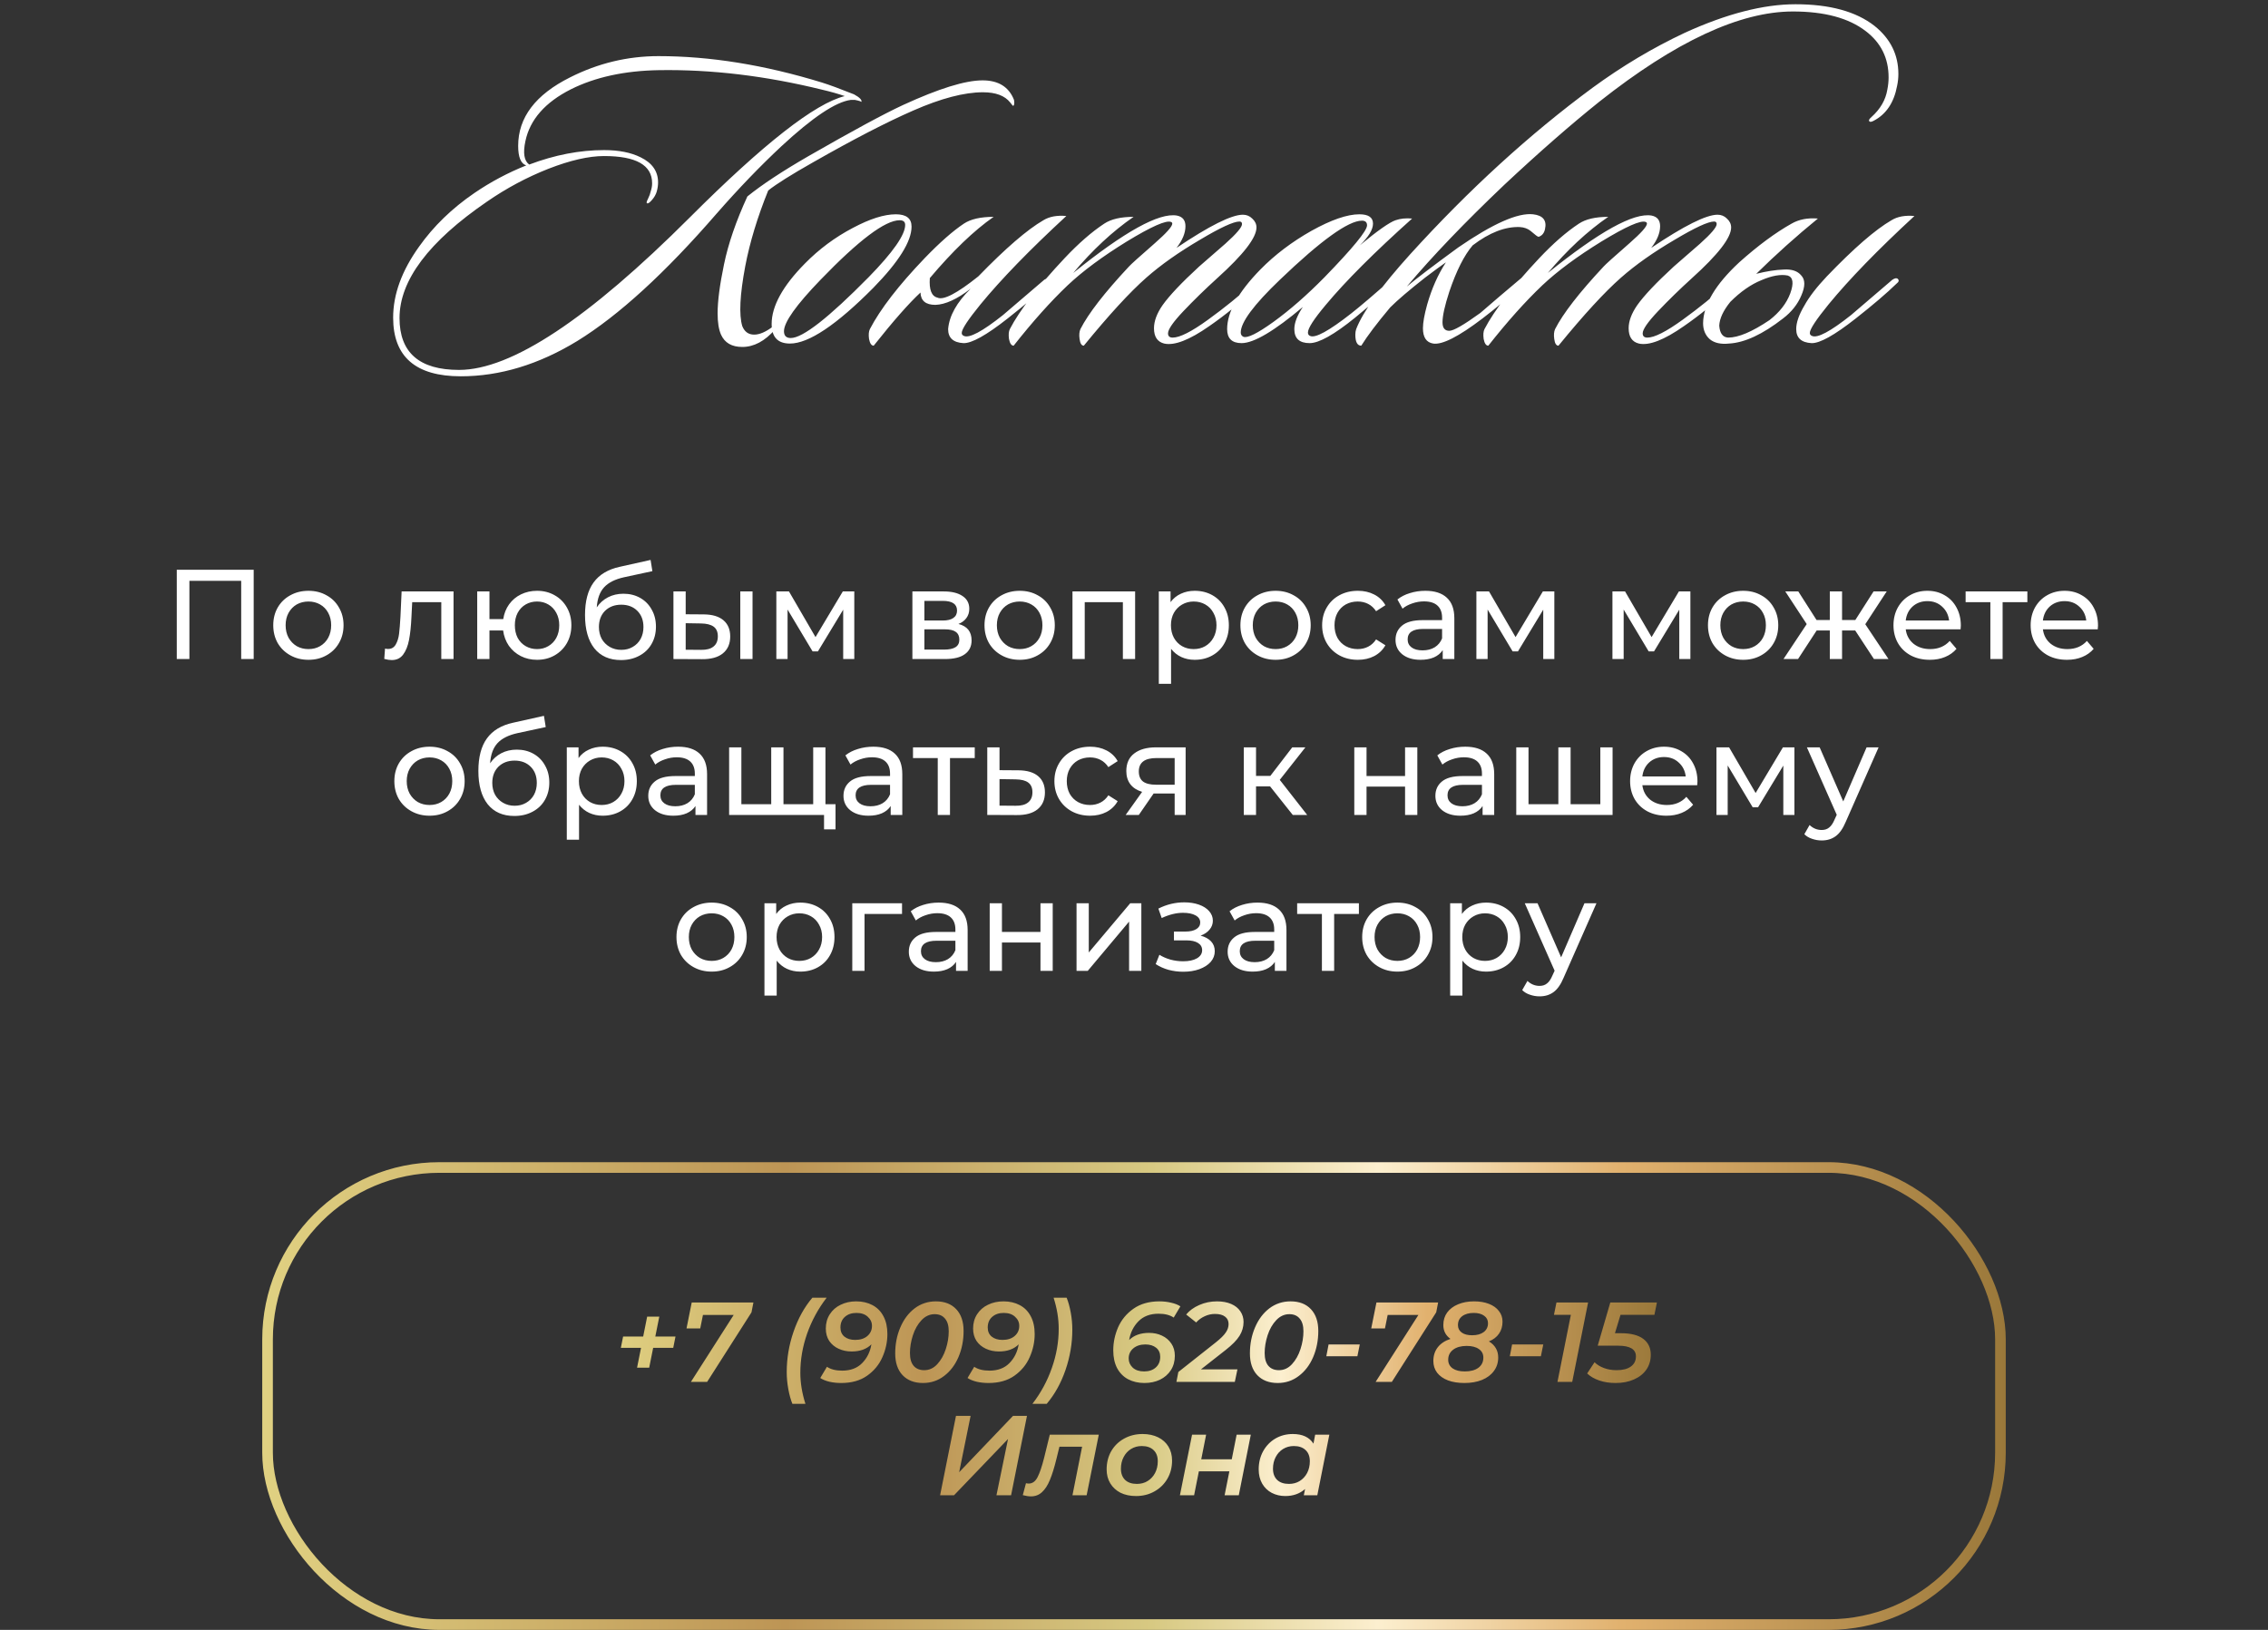 <?xml version="1.0" encoding="UTF-8"?> <svg xmlns="http://www.w3.org/2000/svg" width="320" height="230" viewBox="0 0 320 230" fill="none"><rect x="0" y="0" width="320" height="230" fill="#333333" stroke="none"/> <path d="M143.07 14.1C143.15 14.58 143.11 14.86 142.95 14.94C142.91 14.94 142.77 14.78 142.53 14.46C141.77 13.5 140.49 13.02 138.69 13.02C136.05 13.02 132.77 13.88 128.85 15.6C125.09 17.24 120.37 19.68 114.69 22.92C111.65 24.64 109.55 25.96 108.39 26.88C106.87 30.64 105.79 34.2 105.15 37.56C104.39 41.6 104.25 44.42 104.73 46.02C105.05 46.82 105.61 47.22 106.41 47.22C107.17 47.22 108.05 46.84 109.05 46.08C109.25 45.96 109.39 45.94 109.47 46.02C109.59 46.14 109.55 46.3 109.35 46.5C107.91 48.14 106.37 48.96 104.73 48.96C103.25 48.96 102.25 48.38 101.73 47.22C101.41 46.5 101.25 45.5 101.25 44.22C101.25 42.5 101.55 40.2 102.15 37.32C102.75 34.4 103.85 31.2 105.45 27.72C107.53 26.04 110.41 24.14 114.09 22.02C120.29 18.46 124.73 16.06 127.41 14.82C132.45 12.5 136.19 11.34 138.63 11.34C140.87 11.34 142.35 12.26 143.07 14.1ZM121.53 14.4C121.53 14.32 121.23 14.22 120.63 14.1H120.03C117.91 14.38 114.65 16.56 110.25 20.64C107.25 23.44 104.21 26.6 101.13 30.12C93.85 38.52 87.29 44.52 81.45 48.12C76.01 51.44 70.53 53.1 65.01 53.1C58.65 53.1 55.47 50.34 55.47 44.82C55.47 41.54 56.69 38.2 59.13 34.8C61.17 31.92 63.77 29.4 66.93 27.24C69.21 25.68 71.65 24.38 74.25 23.34C73.49 23.1 73.11 22.18 73.11 20.58C73.11 16.58 75.55 13.36 80.43 10.92C84.39 8.92 88.55 7.92 92.91 7.92C100.19 7.92 107.87 9.16 115.95 11.64C116.99 11.96 118.51 12.52 120.51 13.32C121.31 13.76 121.65 14.12 121.53 14.4ZM119.19 13.56C118.27 13.24 117.21 12.94 116.01 12.66C108.05 10.7 100.37 9.78 92.97 9.9C88.13 9.98 83.99 10.88 80.55 12.6C76.91 14.44 74.77 16.88 74.13 19.92C73.77 21.6 73.95 22.7 74.67 23.22C78.27 21.86 81.79 21.18 85.23 21.18C87.31 21.18 89.03 21.52 90.39 22.2C92.03 23 92.85 24.18 92.85 25.74C92.85 26.14 92.79 26.56 92.67 27C92.55 27.44 92.31 27.86 91.95 28.26C91.63 28.62 91.41 28.76 91.29 28.68C91.25 28.64 91.23 28.6 91.23 28.56C91.23 28.48 91.31 28.28 91.47 27.96C91.63 27.64 91.75 27.3 91.83 26.94C91.95 26.58 92.01 26.22 92.01 25.86C92.01 23.3 89.75 22.02 85.23 22.02C83.07 22.02 80.45 22.62 77.37 23.82C74.33 25.02 71.45 26.56 68.73 28.44C60.49 34.08 56.37 39.56 56.37 44.88C56.37 49.76 59.17 52.2 64.77 52.2C72.13 52.2 82.99 45.02 97.35 30.66C107.71 20.3 114.99 14.6 119.19 13.56ZM128.614 31.98C128.614 34.06 126.814 36.94 123.214 40.62C118.014 45.86 114.094 48.48 111.454 48.48C109.734 48.48 108.874 47.56 108.874 45.72C108.874 43.2 110.434 40.36 113.554 37.2C115.554 35.16 117.814 33.48 120.334 32.16C122.734 30.88 124.754 30.24 126.394 30.24C127.874 30.24 128.614 30.82 128.614 31.98ZM126.934 31.08C124.894 31.08 121.174 33.88 115.774 39.48C112.334 43.04 110.614 45.46 110.614 46.74C110.614 47.38 110.934 47.7 111.574 47.7C113.254 47.7 116.914 44.84 122.554 39.12C125.994 35.6 127.714 33.14 127.714 31.74C127.714 31.3 127.454 31.08 126.934 31.08ZM131.194 39.24C131.074 40.88 131.434 41.8 132.274 42C133.114 42.4 135.034 41.4 138.034 39C141.874 35.04 144.934 32.4 147.214 31.08C148.054 30.56 149.134 30.36 150.454 30.48C145.294 35.24 141.254 39.4 138.334 42.96C136.574 45.12 135.694 46.46 135.694 46.98C135.694 47.18 135.794 47.32 135.994 47.4C136.754 47.76 138.594 46.78 141.514 44.46C141.594 44.38 143.534 42.72 147.334 39.48C147.694 39.24 147.954 39.2 148.114 39.36C148.314 39.56 148.254 39.78 147.934 40.02C146.534 41.38 144.614 43.02 142.174 44.94C139.174 47.3 137.094 48.46 135.934 48.42C134.494 48.34 133.774 47.68 133.774 46.44C133.934 44.56 134.994 42.66 136.954 40.74C135.034 42.22 133.374 42.98 131.974 43.02C130.614 43.02 129.914 42.44 129.874 41.28C128.234 42.8 126.034 45.3 123.274 48.78C122.954 48.78 122.734 48.46 122.614 47.82C122.534 47.22 122.574 46.76 122.734 46.44C124.214 43.6 126.794 40.26 130.474 36.42C132.594 34.22 134.434 32.6 135.994 31.56C136.954 30.92 138.354 30.6 140.194 30.6C137.434 32.52 134.434 35.4 131.194 39.24ZM177.7 39.72C177.86 39.88 177.72 40.18 177.28 40.62C175.04 42.7 172.82 44.5 170.62 46.02C167.82 47.98 165.7 48.8 164.26 48.48C163.3 48.24 162.82 47.52 162.82 46.32C162.82 45.32 163.22 44.24 164.02 43.08C164.98 41.72 166.7 39.9 169.18 37.62C170.42 36.54 171.66 35.46 172.9 34.38C174.46 32.98 175.24 32.06 175.24 31.62C175.24 31.38 175.12 31.26 174.88 31.26C174.04 31.26 172.18 32.12 169.3 33.84C166.3 35.6 163.78 37.38 161.74 39.18C159.42 41.22 156.48 44.42 152.92 48.78C152.6 48.78 152.4 48.46 152.32 47.82C152.24 47.26 152.28 46.8 152.44 46.44C153.56 44.24 155.84 41.3 159.28 37.62C159.52 37.34 160.74 36.24 162.94 34.32C164.58 32.88 165.4 31.96 165.4 31.56C165.4 31.44 165.34 31.36 165.22 31.32C164.54 31.04 162.46 31.96 158.98 34.08C155.54 36.2 152.76 38.26 150.64 40.26C148.24 42.54 145.7 45.38 143.02 48.78C142.7 48.78 142.48 48.46 142.36 47.82C142.28 47.22 142.32 46.76 142.48 46.44C143.88 43.76 146.46 40.42 150.22 36.42C152.18 34.34 154.04 32.72 155.8 31.56C156.76 30.92 158.14 30.6 159.94 30.6C156.98 32.64 154.14 35.28 151.42 38.52C158.66 32.68 163.54 29.98 166.06 30.42C166.86 30.58 167.26 31.08 167.26 31.92C167.26 32.88 166.84 33.9 166 34.98C170.64 31.86 173.76 30.3 175.36 30.3C175.88 30.3 176.32 30.48 176.68 30.84C177.08 31.2 177.28 31.62 177.28 32.1C177.28 33.54 175.44 35.92 171.76 39.24C170.04 40.8 168.44 42.36 166.96 43.92C165.52 45.44 164.8 46.48 164.8 47.04C164.8 47.44 165.02 47.64 165.46 47.64C166.46 47.64 168.12 46.8 170.44 45.12C172.76 43.44 174.86 41.74 176.74 40.02C177.18 39.62 177.5 39.52 177.7 39.72ZM199.241 30.84C193.921 35.6 189.861 39.66 187.061 43.02C185.381 45.02 184.541 46.32 184.541 46.92C184.541 47.16 184.641 47.32 184.841 47.4C185.561 47.76 187.501 46.7 190.661 44.22C191.981 43.18 193.881 41.56 196.361 39.36C196.681 39.04 196.921 39.02 197.081 39.3C197.201 39.54 197.101 39.8 196.781 40.08C194.781 41.84 192.921 43.42 191.201 44.82C188.241 47.22 186.101 48.42 184.781 48.42C183.341 48.42 182.621 47.76 182.621 46.44C182.621 45.56 183.021 44.52 183.821 43.32C179.781 46.72 176.901 48.42 175.181 48.42C173.821 48.42 173.141 47.76 173.141 46.44C173.141 44.04 174.701 41.24 177.821 38.04C179.861 35.96 182.261 34.14 185.021 32.58C187.821 31.02 190.081 30.24 191.801 30.24C193.081 30.24 193.721 30.68 193.721 31.56C193.721 32.4 193.101 33.42 191.861 34.62C194.381 32.54 196.061 31.36 196.901 31.08C197.581 30.84 198.361 30.76 199.241 30.84ZM192.161 31.14C190.241 31.14 186.381 33.92 180.581 39.48C176.901 43 175.061 45.48 175.061 46.92C175.061 47.2 175.181 47.4 175.421 47.52C175.981 47.76 177.401 47.06 179.681 45.42C182.001 43.74 184.401 41.64 186.881 39.12C190.881 35 192.881 32.56 192.881 31.8C192.881 31.36 192.641 31.14 192.161 31.14ZM267.668 12.12C267.228 14.48 266.128 16.12 264.368 17.04C264.008 17.24 263.788 17.24 263.708 17.04C263.668 16.92 263.788 16.74 264.068 16.5C265.308 15.38 266.048 14.1 266.288 12.66C266.408 12.06 266.468 11.48 266.468 10.92C266.468 8.2 265.388 6.02 263.228 4.38C260.828 2.54 257.408 1.62 252.968 1.62C245.488 1.62 236.388 5.86 225.668 14.34C221.668 17.54 217.208 21.44 212.288 26.04C206.688 31.36 202.088 36.16 198.488 40.44C199.768 39.36 202.188 37.52 205.748 34.92C210.628 31.56 214.148 30 216.308 30.24C217.708 30.4 218.268 31.1 217.988 32.34C217.868 32.9 217.568 33.26 217.088 33.42C216.968 33.42 216.588 33.14 215.948 32.58C215.548 32.26 215.048 32.08 214.448 32.04C212.368 31.96 210.148 32.82 207.788 34.62C206.588 36.02 205.488 38.2 204.488 41.16C203.848 43.12 203.528 44.56 203.528 45.48C203.528 46.28 203.848 46.68 204.488 46.68C205.088 46.68 206.548 45.84 208.868 44.16C210.428 42.8 212.328 41.18 214.568 39.3C214.808 39.06 215.028 39.04 215.228 39.24C215.428 39.44 215.368 39.7 215.048 40.02C212.968 41.9 211.008 43.54 209.168 44.94C205.808 47.5 203.488 48.68 202.208 48.48C201.248 48.32 200.768 47.6 200.768 46.32C200.768 45.52 200.968 44.4 201.368 42.96C202.008 40.72 202.888 38.74 204.008 37.02C203.368 37.46 202.388 38.18 201.068 39.18C198.828 40.94 197.188 42.34 196.148 43.38C194.268 45.62 192.908 47.42 192.068 48.78C191.508 48.78 191.228 48.26 191.228 47.22C191.228 46.94 191.268 46.68 191.348 46.44C192.308 43.96 194.848 40.44 198.968 35.88C207.248 26.76 215.808 18.94 224.648 12.42C228.848 9.34 233.208 6.74 237.728 4.62C243.608 1.94 248.808 0.6 253.328 0.6C258.168 0.6 261.888 1.62 264.488 3.66C266.728 5.46 267.848 7.72 267.848 10.44C267.848 11 267.788 11.56 267.668 12.12ZM244.672 39.72C244.832 39.88 244.692 40.18 244.252 40.62C242.012 42.7 239.792 44.5 237.592 46.02C234.792 47.98 232.672 48.8 231.232 48.48C230.272 48.24 229.792 47.52 229.792 46.32C229.792 45.32 230.192 44.24 230.992 43.08C231.952 41.72 233.672 39.9 236.152 37.62C237.392 36.54 238.632 35.46 239.872 34.38C241.432 32.98 242.212 32.06 242.212 31.62C242.212 31.38 242.092 31.26 241.852 31.26C241.012 31.26 239.152 32.12 236.272 33.84C233.272 35.6 230.752 37.38 228.712 39.18C226.392 41.22 223.452 44.42 219.892 48.78C219.572 48.78 219.372 48.46 219.292 47.82C219.212 47.26 219.252 46.8 219.412 46.44C220.532 44.24 222.812 41.3 226.252 37.62C226.492 37.34 227.712 36.24 229.912 34.32C231.552 32.88 232.372 31.96 232.372 31.56C232.372 31.44 232.312 31.36 232.192 31.32C231.512 31.04 229.432 31.96 225.952 34.08C222.512 36.2 219.732 38.26 217.612 40.26C215.212 42.54 212.672 45.38 209.992 48.78C209.672 48.78 209.452 48.46 209.332 47.82C209.252 47.22 209.292 46.76 209.452 46.44C210.852 43.76 213.432 40.42 217.192 36.42C219.152 34.34 221.012 32.72 222.772 31.56C223.732 30.92 225.112 30.6 226.912 30.6C223.952 32.64 221.112 35.28 218.392 38.52C225.632 32.68 230.512 29.98 233.032 30.42C233.832 30.58 234.232 31.08 234.232 31.92C234.232 32.88 233.812 33.9 232.972 34.98C237.612 31.86 240.732 30.3 242.332 30.3C242.852 30.3 243.292 30.48 243.652 30.84C244.052 31.2 244.252 31.62 244.252 32.1C244.252 33.54 242.412 35.92 238.732 39.24C237.012 40.8 235.412 42.36 233.932 43.92C232.492 45.44 231.772 46.48 231.772 47.04C231.772 47.44 231.992 47.64 232.432 47.64C233.432 47.64 235.092 46.8 237.412 45.12C239.732 43.44 241.832 41.74 243.712 40.02C244.152 39.62 244.472 39.52 244.672 39.72ZM254.574 43.14C255.254 41.9 256.314 40.52 257.754 39C261.554 35.04 264.594 32.4 266.874 31.08C267.714 30.56 268.794 30.36 270.114 30.48C264.954 35.24 260.914 39.4 257.994 42.96C256.234 45.12 255.354 46.46 255.354 46.98C255.354 47.18 255.454 47.32 255.654 47.4C256.414 47.76 258.254 46.78 261.174 44.46C261.254 44.38 263.194 42.72 266.994 39.48C267.354 39.24 267.614 39.2 267.774 39.36C267.974 39.56 267.914 39.78 267.594 40.02C266.194 41.38 264.274 43.02 261.834 44.94C258.834 47.3 256.754 48.46 255.594 48.42C254.154 48.34 253.434 47.68 253.434 46.44C253.434 45.52 253.814 44.42 254.574 43.14ZM247.794 38.64C249.234 38.28 250.514 38.08 251.634 38.04C252.794 37.96 253.634 38.24 254.154 38.88C254.714 39.48 254.714 40.42 254.154 41.7C253.634 42.94 252.774 44.02 251.574 44.94C248.694 47.18 246.154 48.36 243.954 48.48C242.794 48.6 241.894 48.4 241.254 47.88C240.614 47.32 240.294 46.56 240.294 45.6C240.334 43 242.034 40.14 245.394 37.02C248.034 34.66 250.494 32.84 252.774 31.56C253.814 30.96 255.054 30.72 256.494 30.84C253.454 33.32 250.554 35.92 247.794 38.64ZM244.134 42.6C243.134 43.84 242.614 44.96 242.574 45.96C242.654 47.04 243.074 47.6 243.834 47.64C245.274 47.64 247.214 46.82 249.654 45.18C251.094 44.06 252.074 42.8 252.594 41.4C253.114 39.96 252.994 39.12 252.234 38.88C251.234 38.68 249.994 38.9 248.514 39.54C247.034 40.14 245.574 41.16 244.134 42.6Z" fill="white"></path> <path d="M35.794 80.4V93H34.031V81.966H26.723V93H24.941V80.4H35.794ZM43.522 93.108C42.574 93.108 41.722 92.898 40.966 92.478C40.21 92.058 39.616 91.482 39.184 90.75C38.764 90.006 38.554 89.166 38.554 88.23C38.554 87.294 38.764 86.46 39.184 85.728C39.616 84.984 40.21 84.408 40.966 84C41.722 83.58 42.574 83.37 43.522 83.37C44.47 83.37 45.316 83.58 46.06 84C46.816 84.408 47.404 84.984 47.824 85.728C48.256 86.46 48.472 87.294 48.472 88.23C48.472 89.166 48.256 90.006 47.824 90.75C47.404 91.482 46.816 92.058 46.06 92.478C45.316 92.898 44.47 93.108 43.522 93.108ZM43.522 91.596C44.134 91.596 44.68 91.458 45.16 91.182C45.652 90.894 46.036 90.498 46.312 89.994C46.588 89.478 46.726 88.89 46.726 88.23C46.726 87.57 46.588 86.988 46.312 86.484C46.036 85.968 45.652 85.572 45.16 85.296C44.68 85.02 44.134 84.882 43.522 84.882C42.91 84.882 42.358 85.02 41.866 85.296C41.386 85.572 41.002 85.968 40.714 86.484C40.438 86.988 40.3 87.57 40.3 88.23C40.3 88.89 40.438 89.478 40.714 89.994C41.002 90.498 41.386 90.894 41.866 91.182C42.358 91.458 42.91 91.596 43.522 91.596ZM63.991 83.46V93H62.263V84.972H58.159L58.051 87.096C57.991 88.38 57.877 89.454 57.709 90.318C57.541 91.17 57.265 91.854 56.881 92.37C56.497 92.886 55.963 93.144 55.279 93.144C54.967 93.144 54.613 93.09 54.217 92.982L54.325 91.524C54.481 91.56 54.625 91.578 54.757 91.578C55.237 91.578 55.597 91.368 55.837 90.948C56.077 90.528 56.233 90.03 56.305 89.454C56.377 88.878 56.443 88.056 56.503 86.988L56.665 83.46H63.991ZM75.774 83.37C76.698 83.37 77.526 83.58 78.258 84C78.99 84.408 79.566 84.984 79.986 85.728C80.406 86.46 80.616 87.294 80.616 88.23C80.616 89.166 80.406 90.006 79.986 90.75C79.566 91.482 78.99 92.058 78.258 92.478C77.526 92.898 76.698 93.108 75.774 93.108C74.934 93.108 74.172 92.934 73.488 92.586C72.804 92.238 72.24 91.752 71.796 91.128C71.364 90.492 71.094 89.772 70.986 88.968H69.06V93H67.332V83.46H69.06V87.366H71.004C71.124 86.574 71.4 85.878 71.832 85.278C72.276 84.666 72.834 84.198 73.506 83.874C74.19 83.538 74.946 83.37 75.774 83.37ZM75.774 91.596C76.362 91.596 76.89 91.458 77.358 91.182C77.838 90.906 78.216 90.516 78.492 90.012C78.768 89.496 78.906 88.902 78.906 88.23C78.906 87.57 78.768 86.988 78.492 86.484C78.216 85.968 77.838 85.572 77.358 85.296C76.89 85.02 76.362 84.882 75.774 84.882C75.186 84.882 74.652 85.02 74.172 85.296C73.692 85.572 73.314 85.968 73.038 86.484C72.774 86.988 72.642 87.57 72.642 88.23C72.642 88.902 72.774 89.496 73.038 90.012C73.314 90.516 73.692 90.906 74.172 91.182C74.652 91.458 75.186 91.596 75.774 91.596ZM87.96 83.784C88.848 83.784 89.64 83.982 90.336 84.378C91.032 84.774 91.572 85.326 91.956 86.034C92.352 86.73 92.55 87.528 92.55 88.428C92.55 89.352 92.34 90.174 91.92 90.894C91.512 91.602 90.93 92.154 90.174 92.55C89.43 92.946 88.578 93.144 87.618 93.144C85.998 93.144 84.744 92.592 83.856 91.488C82.98 90.372 82.542 88.806 82.542 86.79C82.542 84.834 82.944 83.304 83.748 82.2C84.552 81.084 85.782 80.346 87.438 79.986L91.794 79.014L92.046 80.598L88.032 81.462C86.784 81.738 85.854 82.206 85.242 82.866C84.63 83.526 84.282 84.474 84.198 85.71C84.606 85.098 85.134 84.624 85.782 84.288C86.43 83.952 87.156 83.784 87.96 83.784ZM87.654 91.704C88.266 91.704 88.806 91.566 89.274 91.29C89.754 91.014 90.126 90.636 90.39 90.156C90.654 89.664 90.786 89.106 90.786 88.482C90.786 87.534 90.498 86.772 89.922 86.196C89.346 85.62 88.59 85.332 87.654 85.332C86.718 85.332 85.956 85.62 85.368 86.196C84.792 86.772 84.504 87.534 84.504 88.482C84.504 89.106 84.636 89.664 84.9 90.156C85.176 90.636 85.554 91.014 86.034 91.29C86.514 91.566 87.054 91.704 87.654 91.704ZM99.32 86.7C100.52 86.712 101.438 86.988 102.074 87.528C102.71 88.068 103.028 88.83 103.028 89.814C103.028 90.846 102.68 91.644 101.984 92.208C101.3 92.76 100.316 93.03 99.032 93.018L95.018 93V83.46H96.746V86.682L99.32 86.7ZM104.45 83.46H106.178V93H104.45V83.46ZM98.906 91.704C99.686 91.716 100.274 91.56 100.67 91.236C101.078 90.912 101.282 90.432 101.282 89.796C101.282 89.172 101.084 88.716 100.688 88.428C100.292 88.14 99.698 87.99 98.906 87.978L96.746 87.942V91.686L98.906 91.704ZM120.535 83.46V93H118.969V86.034L115.405 91.92H114.649L111.121 86.016V93H109.537V83.46H111.319L115.063 89.904L118.915 83.46H120.535ZM135.231 88.05C136.467 88.362 137.085 89.136 137.085 90.372C137.085 91.212 136.767 91.86 136.131 92.316C135.507 92.772 134.571 93 133.323 93H128.733V83.46H133.161C134.289 83.46 135.171 83.676 135.807 84.108C136.443 84.528 136.761 85.128 136.761 85.908C136.761 86.412 136.623 86.85 136.347 87.222C136.083 87.582 135.711 87.858 135.231 88.05ZM130.425 87.564H133.017C133.677 87.564 134.175 87.444 134.511 87.204C134.859 86.964 135.033 86.616 135.033 86.16C135.033 85.248 134.361 84.792 133.017 84.792H130.425V87.564ZM133.197 91.668C133.917 91.668 134.457 91.554 134.817 91.326C135.177 91.098 135.357 90.744 135.357 90.264C135.357 89.772 135.189 89.406 134.853 89.166C134.529 88.926 134.013 88.806 133.305 88.806H130.425V91.668H133.197ZM143.875 93.108C142.927 93.108 142.075 92.898 141.319 92.478C140.563 92.058 139.969 91.482 139.537 90.75C139.117 90.006 138.907 89.166 138.907 88.23C138.907 87.294 139.117 86.46 139.537 85.728C139.969 84.984 140.563 84.408 141.319 84C142.075 83.58 142.927 83.37 143.875 83.37C144.823 83.37 145.669 83.58 146.413 84C147.169 84.408 147.757 84.984 148.177 85.728C148.609 86.46 148.825 87.294 148.825 88.23C148.825 89.166 148.609 90.006 148.177 90.75C147.757 91.482 147.169 92.058 146.413 92.478C145.669 92.898 144.823 93.108 143.875 93.108ZM143.875 91.596C144.487 91.596 145.033 91.458 145.513 91.182C146.005 90.894 146.389 90.498 146.665 89.994C146.941 89.478 147.079 88.89 147.079 88.23C147.079 87.57 146.941 86.988 146.665 86.484C146.389 85.968 146.005 85.572 145.513 85.296C145.033 85.02 144.487 84.882 143.875 84.882C143.263 84.882 142.711 85.02 142.219 85.296C141.739 85.572 141.355 85.968 141.067 86.484C140.791 86.988 140.653 87.57 140.653 88.23C140.653 88.89 140.791 89.478 141.067 89.994C141.355 90.498 141.739 90.894 142.219 91.182C142.711 91.458 143.263 91.596 143.875 91.596ZM160.158 83.46V93H158.43V84.972H153.048V93H151.32V83.46H160.158ZM168.56 83.37C169.484 83.37 170.312 83.574 171.044 83.982C171.776 84.39 172.346 84.96 172.754 85.692C173.174 86.424 173.384 87.27 173.384 88.23C173.384 89.19 173.174 90.042 172.754 90.786C172.346 91.518 171.776 92.088 171.044 92.496C170.312 92.904 169.484 93.108 168.56 93.108C167.876 93.108 167.246 92.976 166.67 92.712C166.106 92.448 165.626 92.064 165.23 91.56V96.492H163.502V83.46H165.158V84.972C165.542 84.444 166.028 84.048 166.616 83.784C167.204 83.508 167.852 83.37 168.56 83.37ZM168.416 91.596C169.028 91.596 169.574 91.458 170.054 91.182C170.546 90.894 170.93 90.498 171.206 89.994C171.494 89.478 171.638 88.89 171.638 88.23C171.638 87.57 171.494 86.988 171.206 86.484C170.93 85.968 170.546 85.572 170.054 85.296C169.574 85.02 169.028 84.882 168.416 84.882C167.816 84.882 167.27 85.026 166.778 85.314C166.298 85.59 165.914 85.98 165.626 86.484C165.35 86.988 165.212 87.57 165.212 88.23C165.212 88.89 165.35 89.478 165.626 89.994C165.902 90.498 166.286 90.894 166.778 91.182C167.27 91.458 167.816 91.596 168.416 91.596ZM179.981 93.108C179.033 93.108 178.181 92.898 177.425 92.478C176.669 92.058 176.075 91.482 175.643 90.75C175.223 90.006 175.013 89.166 175.013 88.23C175.013 87.294 175.223 86.46 175.643 85.728C176.075 84.984 176.669 84.408 177.425 84C178.181 83.58 179.033 83.37 179.981 83.37C180.929 83.37 181.775 83.58 182.519 84C183.275 84.408 183.863 84.984 184.283 85.728C184.715 86.46 184.931 87.294 184.931 88.23C184.931 89.166 184.715 90.006 184.283 90.75C183.863 91.482 183.275 92.058 182.519 92.478C181.775 92.898 180.929 93.108 179.981 93.108ZM179.981 91.596C180.593 91.596 181.139 91.458 181.619 91.182C182.111 90.894 182.495 90.498 182.771 89.994C183.047 89.478 183.185 88.89 183.185 88.23C183.185 87.57 183.047 86.988 182.771 86.484C182.495 85.968 182.111 85.572 181.619 85.296C181.139 85.02 180.593 84.882 179.981 84.882C179.369 84.882 178.817 85.02 178.325 85.296C177.845 85.572 177.461 85.968 177.173 86.484C176.897 86.988 176.759 87.57 176.759 88.23C176.759 88.89 176.897 89.478 177.173 89.994C177.461 90.498 177.845 90.894 178.325 91.182C178.817 91.458 179.369 91.596 179.981 91.596ZM191.584 93.108C190.612 93.108 189.742 92.898 188.974 92.478C188.218 92.058 187.624 91.482 187.192 90.75C186.76 90.006 186.544 89.166 186.544 88.23C186.544 87.294 186.76 86.46 187.192 85.728C187.624 84.984 188.218 84.408 188.974 84C189.742 83.58 190.612 83.37 191.584 83.37C192.448 83.37 193.216 83.544 193.888 83.892C194.572 84.24 195.1 84.744 195.472 85.404L194.158 86.25C193.858 85.794 193.486 85.452 193.042 85.224C192.598 84.996 192.106 84.882 191.566 84.882C190.942 84.882 190.378 85.02 189.874 85.296C189.382 85.572 188.992 85.968 188.704 86.484C188.428 86.988 188.29 87.57 188.29 88.23C188.29 88.902 188.428 89.496 188.704 90.012C188.992 90.516 189.382 90.906 189.874 91.182C190.378 91.458 190.942 91.596 191.566 91.596C192.106 91.596 192.598 91.482 193.042 91.254C193.486 91.026 193.858 90.684 194.158 90.228L195.472 91.056C195.1 91.716 194.572 92.226 193.888 92.586C193.216 92.934 192.448 93.108 191.584 93.108ZM201.111 83.37C202.431 83.37 203.439 83.694 204.135 84.342C204.843 84.99 205.197 85.956 205.197 87.24V93H203.559V91.74C203.271 92.184 202.857 92.526 202.317 92.766C201.789 92.994 201.159 93.108 200.427 93.108C199.359 93.108 198.501 92.85 197.853 92.334C197.217 91.818 196.899 91.14 196.899 90.3C196.899 89.46 197.205 88.788 197.817 88.284C198.429 87.768 199.401 87.51 200.733 87.51H203.469V87.168C203.469 86.424 203.253 85.854 202.821 85.458C202.389 85.062 201.753 84.864 200.913 84.864C200.349 84.864 199.797 84.96 199.257 85.152C198.717 85.332 198.261 85.578 197.889 85.89L197.169 84.594C197.661 84.198 198.249 83.898 198.933 83.694C199.617 83.478 200.343 83.37 201.111 83.37ZM200.715 91.776C201.375 91.776 201.945 91.632 202.425 91.344C202.905 91.044 203.253 90.624 203.469 90.084V88.752H200.805C199.341 88.752 198.609 89.244 198.609 90.228C198.609 90.708 198.795 91.086 199.167 91.362C199.539 91.638 200.055 91.776 200.715 91.776ZM219.307 83.46V93H217.741V86.034L214.177 91.92H213.421L209.893 86.016V93H208.309V83.46H210.091L213.835 89.904L217.687 83.46H219.307ZM238.502 83.46V93H236.936V86.034L233.372 91.92H232.616L229.088 86.016V93H227.504V83.46H229.286L233.03 89.904L236.882 83.46H238.502ZM245.951 93.108C245.003 93.108 244.151 92.898 243.395 92.478C242.639 92.058 242.045 91.482 241.613 90.75C241.193 90.006 240.983 89.166 240.983 88.23C240.983 87.294 241.193 86.46 241.613 85.728C242.045 84.984 242.639 84.408 243.395 84C244.151 83.58 245.003 83.37 245.951 83.37C246.899 83.37 247.745 83.58 248.489 84C249.245 84.408 249.833 84.984 250.253 85.728C250.685 86.46 250.901 87.294 250.901 88.23C250.901 89.166 250.685 90.006 250.253 90.75C249.833 91.482 249.245 92.058 248.489 92.478C247.745 92.898 246.899 93.108 245.951 93.108ZM245.951 91.596C246.563 91.596 247.109 91.458 247.589 91.182C248.081 90.894 248.465 90.498 248.741 89.994C249.017 89.478 249.155 88.89 249.155 88.23C249.155 87.57 249.017 86.988 248.741 86.484C248.465 85.968 248.081 85.572 247.589 85.296C247.109 85.02 246.563 84.882 245.951 84.882C245.339 84.882 244.787 85.02 244.295 85.296C243.815 85.572 243.431 85.968 243.143 86.484C242.867 86.988 242.729 87.57 242.729 88.23C242.729 88.89 242.867 89.478 243.143 89.994C243.431 90.498 243.815 90.894 244.295 91.182C244.787 91.458 245.339 91.596 245.951 91.596ZM261.756 88.968H259.902V93H258.174V88.968H256.32L253.692 93H251.64L254.916 88.068L251.892 83.46H253.728L256.302 87.492H258.174V83.46H259.902V87.492H261.774L264.348 83.46H266.202L263.178 88.086L266.454 93H264.402L261.756 88.968ZM276.661 88.284C276.661 88.416 276.649 88.59 276.625 88.806H268.885C268.993 89.646 269.359 90.324 269.983 90.84C270.619 91.344 271.405 91.596 272.341 91.596C273.481 91.596 274.399 91.212 275.095 90.444L276.049 91.56C275.617 92.064 275.077 92.448 274.429 92.712C273.793 92.976 273.079 93.108 272.287 93.108C271.279 93.108 270.385 92.904 269.605 92.496C268.825 92.076 268.219 91.494 267.787 90.75C267.367 90.006 267.157 89.166 267.157 88.23C267.157 87.306 267.361 86.472 267.769 85.728C268.189 84.984 268.759 84.408 269.479 84C270.211 83.58 271.033 83.37 271.945 83.37C272.857 83.37 273.667 83.58 274.375 84C275.095 84.408 275.653 84.984 276.049 85.728C276.457 86.472 276.661 87.324 276.661 88.284ZM271.945 84.828C271.117 84.828 270.421 85.08 269.857 85.584C269.305 86.088 268.981 86.748 268.885 87.564H275.005C274.909 86.76 274.579 86.106 274.015 85.602C273.463 85.086 272.773 84.828 271.945 84.828ZM286.048 84.972H282.556V93H280.828V84.972H277.336V83.46H286.048V84.972ZM296.015 88.284C296.015 88.416 296.003 88.59 295.979 88.806H288.239C288.347 89.646 288.713 90.324 289.337 90.84C289.973 91.344 290.759 91.596 291.695 91.596C292.835 91.596 293.753 91.212 294.449 90.444L295.403 91.56C294.971 92.064 294.431 92.448 293.783 92.712C293.147 92.976 292.433 93.108 291.641 93.108C290.633 93.108 289.739 92.904 288.959 92.496C288.179 92.076 287.573 91.494 287.141 90.75C286.721 90.006 286.511 89.166 286.511 88.23C286.511 87.306 286.715 86.472 287.123 85.728C287.543 84.984 288.113 84.408 288.833 84C289.565 83.58 290.387 83.37 291.299 83.37C292.211 83.37 293.021 83.58 293.729 84C294.449 84.408 295.007 84.984 295.403 85.728C295.811 86.472 296.015 87.324 296.015 88.284ZM291.299 84.828C290.471 84.828 289.775 85.08 289.211 85.584C288.659 86.088 288.335 86.748 288.239 87.564H294.359C294.263 86.76 293.933 86.106 293.369 85.602C292.817 85.086 292.127 84.828 291.299 84.828ZM60.608 115.108C59.66 115.108 58.808 114.898 58.052 114.478C57.296 114.058 56.702 113.482 56.27 112.75C55.85 112.006 55.64 111.166 55.64 110.23C55.64 109.294 55.85 108.46 56.27 107.728C56.702 106.984 57.296 106.408 58.052 106C58.808 105.58 59.66 105.37 60.608 105.37C61.556 105.37 62.402 105.58 63.146 106C63.902 106.408 64.49 106.984 64.91 107.728C65.342 108.46 65.558 109.294 65.558 110.23C65.558 111.166 65.342 112.006 64.91 112.75C64.49 113.482 63.902 114.058 63.146 114.478C62.402 114.898 61.556 115.108 60.608 115.108ZM60.608 113.596C61.22 113.596 61.766 113.458 62.246 113.182C62.738 112.894 63.122 112.498 63.398 111.994C63.674 111.478 63.812 110.89 63.812 110.23C63.812 109.57 63.674 108.988 63.398 108.484C63.122 107.968 62.738 107.572 62.246 107.296C61.766 107.02 61.22 106.882 60.608 106.882C59.996 106.882 59.444 107.02 58.952 107.296C58.472 107.572 58.088 107.968 57.8 108.484C57.524 108.988 57.386 109.57 57.386 110.23C57.386 110.89 57.524 111.478 57.8 111.994C58.088 112.498 58.472 112.894 58.952 113.182C59.444 113.458 59.996 113.596 60.608 113.596ZM72.913 105.784C73.801 105.784 74.593 105.982 75.289 106.378C75.985 106.774 76.525 107.326 76.909 108.034C77.305 108.73 77.503 109.528 77.503 110.428C77.503 111.352 77.293 112.174 76.873 112.894C76.465 113.602 75.883 114.154 75.127 114.55C74.383 114.946 73.531 115.144 72.571 115.144C70.951 115.144 69.697 114.592 68.809 113.488C67.933 112.372 67.495 110.806 67.495 108.79C67.495 106.834 67.897 105.304 68.701 104.2C69.505 103.084 70.735 102.346 72.391 101.986L76.747 101.014L76.999 102.598L72.985 103.462C71.737 103.738 70.807 104.206 70.195 104.866C69.583 105.526 69.235 106.474 69.151 107.71C69.559 107.098 70.087 106.624 70.735 106.288C71.383 105.952 72.109 105.784 72.913 105.784ZM72.607 113.704C73.219 113.704 73.759 113.566 74.227 113.29C74.707 113.014 75.079 112.636 75.343 112.156C75.607 111.664 75.739 111.106 75.739 110.482C75.739 109.534 75.451 108.772 74.875 108.196C74.299 107.62 73.543 107.332 72.607 107.332C71.671 107.332 70.909 107.62 70.321 108.196C69.745 108.772 69.457 109.534 69.457 110.482C69.457 111.106 69.589 111.664 69.853 112.156C70.129 112.636 70.507 113.014 70.987 113.29C71.467 113.566 72.007 113.704 72.607 113.704ZM85.029 105.37C85.953 105.37 86.781 105.574 87.513 105.982C88.245 106.39 88.815 106.96 89.223 107.692C89.643 108.424 89.853 109.27 89.853 110.23C89.853 111.19 89.643 112.042 89.223 112.786C88.815 113.518 88.245 114.088 87.513 114.496C86.781 114.904 85.953 115.108 85.029 115.108C84.345 115.108 83.715 114.976 83.139 114.712C82.575 114.448 82.095 114.064 81.699 113.56V118.492H79.971V105.46H81.627V106.972C82.011 106.444 82.497 106.048 83.085 105.784C83.673 105.508 84.321 105.37 85.029 105.37ZM84.885 113.596C85.497 113.596 86.043 113.458 86.523 113.182C87.015 112.894 87.399 112.498 87.675 111.994C87.963 111.478 88.107 110.89 88.107 110.23C88.107 109.57 87.963 108.988 87.675 108.484C87.399 107.968 87.015 107.572 86.523 107.296C86.043 107.02 85.497 106.882 84.885 106.882C84.285 106.882 83.739 107.026 83.247 107.314C82.767 107.59 82.383 107.98 82.095 108.484C81.819 108.988 81.681 109.57 81.681 110.23C81.681 110.89 81.819 111.478 82.095 111.994C82.371 112.498 82.755 112.894 83.247 113.182C83.739 113.458 84.285 113.596 84.885 113.596ZM95.678 105.37C96.998 105.37 98.006 105.694 98.702 106.342C99.41 106.99 99.764 107.956 99.764 109.24V115H98.126V113.74C97.838 114.184 97.424 114.526 96.884 114.766C96.356 114.994 95.726 115.108 94.994 115.108C93.926 115.108 93.068 114.85 92.42 114.334C91.784 113.818 91.466 113.14 91.466 112.3C91.466 111.46 91.772 110.788 92.384 110.284C92.996 109.768 93.968 109.51 95.3 109.51H98.036V109.168C98.036 108.424 97.82 107.854 97.388 107.458C96.956 107.062 96.32 106.864 95.48 106.864C94.916 106.864 94.364 106.96 93.824 107.152C93.284 107.332 92.828 107.578 92.456 107.89L91.736 106.594C92.228 106.198 92.816 105.898 93.5 105.694C94.184 105.478 94.91 105.37 95.678 105.37ZM95.282 113.776C95.942 113.776 96.512 113.632 96.992 113.344C97.472 113.044 97.82 112.624 98.036 112.084V110.752H95.372C93.908 110.752 93.176 111.244 93.176 112.228C93.176 112.708 93.362 113.086 93.734 113.362C94.106 113.638 94.622 113.776 95.282 113.776ZM116.465 105.46V115H102.875V105.46H104.603V113.488H108.815V105.46H110.543V113.488H114.737V105.46H116.465ZM117.887 113.488V117.034H116.267V115H114.665V113.488H117.887ZM123.222 105.37C124.542 105.37 125.55 105.694 126.246 106.342C126.954 106.99 127.308 107.956 127.308 109.24V115H125.67V113.74C125.382 114.184 124.968 114.526 124.428 114.766C123.9 114.994 123.27 115.108 122.538 115.108C121.47 115.108 120.612 114.85 119.964 114.334C119.328 113.818 119.01 113.14 119.01 112.3C119.01 111.46 119.316 110.788 119.928 110.284C120.54 109.768 121.512 109.51 122.844 109.51H125.58V109.168C125.58 108.424 125.364 107.854 124.932 107.458C124.5 107.062 123.864 106.864 123.024 106.864C122.46 106.864 121.908 106.96 121.368 107.152C120.828 107.332 120.372 107.578 120 107.89L119.28 106.594C119.772 106.198 120.36 105.898 121.044 105.694C121.728 105.478 122.454 105.37 123.222 105.37ZM122.826 113.776C123.486 113.776 124.056 113.632 124.536 113.344C125.016 113.044 125.364 112.624 125.58 112.084V110.752H122.916C121.452 110.752 120.72 111.244 120.72 112.228C120.72 112.708 120.906 113.086 121.278 113.362C121.65 113.638 122.166 113.776 122.826 113.776ZM137.53 106.972H134.038V115H132.31V106.972H128.818V105.46H137.53V106.972ZM143.707 108.7C144.919 108.712 145.843 108.988 146.479 109.528C147.115 110.068 147.433 110.83 147.433 111.814C147.433 112.846 147.085 113.644 146.389 114.208C145.705 114.76 144.721 115.03 143.437 115.018L139.297 115V105.46H141.025V108.682L143.707 108.7ZM143.293 113.704C144.073 113.716 144.661 113.56 145.057 113.236C145.465 112.912 145.669 112.432 145.669 111.796C145.669 111.172 145.471 110.716 145.075 110.428C144.691 110.14 144.097 109.99 143.293 109.978L141.025 109.942V113.686L143.293 113.704ZM153.809 115.108C152.837 115.108 151.967 114.898 151.199 114.478C150.443 114.058 149.849 113.482 149.417 112.75C148.985 112.006 148.769 111.166 148.769 110.23C148.769 109.294 148.985 108.46 149.417 107.728C149.849 106.984 150.443 106.408 151.199 106C151.967 105.58 152.837 105.37 153.809 105.37C154.673 105.37 155.441 105.544 156.113 105.892C156.797 106.24 157.325 106.744 157.697 107.404L156.383 108.25C156.083 107.794 155.711 107.452 155.267 107.224C154.823 106.996 154.331 106.882 153.791 106.882C153.167 106.882 152.603 107.02 152.099 107.296C151.607 107.572 151.217 107.968 150.929 108.484C150.653 108.988 150.515 109.57 150.515 110.23C150.515 110.902 150.653 111.496 150.929 112.012C151.217 112.516 151.607 112.906 152.099 113.182C152.603 113.458 153.167 113.596 153.791 113.596C154.331 113.596 154.823 113.482 155.267 113.254C155.711 113.026 156.083 112.684 156.383 112.228L157.697 113.056C157.325 113.716 156.797 114.226 156.113 114.586C155.441 114.934 154.673 115.108 153.809 115.108ZM167.285 105.46V115H165.737V111.976H162.965H162.767L160.679 115H158.825L161.147 111.742C160.427 111.526 159.875 111.172 159.491 110.68C159.107 110.176 158.915 109.552 158.915 108.808C158.915 107.716 159.287 106.888 160.031 106.324C160.775 105.748 161.801 105.46 163.109 105.46H167.285ZM160.679 108.862C160.679 109.498 160.877 109.972 161.273 110.284C161.681 110.584 162.287 110.734 163.091 110.734H165.737V106.972H163.163C161.507 106.972 160.679 107.602 160.679 108.862ZM179.198 110.968H177.218V115H175.49V105.46H177.218V109.492H179.234L182.33 105.46H184.184L180.566 110.05L184.436 115H182.402L179.198 110.968ZM191.082 105.46H192.81V109.51H198.246V105.46H199.974V115H198.246V111.004H192.81V115H191.082V105.46ZM206.736 105.37C208.056 105.37 209.064 105.694 209.76 106.342C210.468 106.99 210.822 107.956 210.822 109.24V115H209.184V113.74C208.896 114.184 208.482 114.526 207.942 114.766C207.414 114.994 206.784 115.108 206.052 115.108C204.984 115.108 204.126 114.85 203.478 114.334C202.842 113.818 202.524 113.14 202.524 112.3C202.524 111.46 202.83 110.788 203.442 110.284C204.054 109.768 205.026 109.51 206.358 109.51H209.094V109.168C209.094 108.424 208.878 107.854 208.446 107.458C208.014 107.062 207.378 106.864 206.538 106.864C205.974 106.864 205.422 106.96 204.882 107.152C204.342 107.332 203.886 107.578 203.514 107.89L202.794 106.594C203.286 106.198 203.874 105.898 204.558 105.694C205.242 105.478 205.968 105.37 206.736 105.37ZM206.34 113.776C207 113.776 207.57 113.632 208.05 113.344C208.53 113.044 208.878 112.624 209.094 112.084V110.752H206.43C204.966 110.752 204.234 111.244 204.234 112.228C204.234 112.708 204.42 113.086 204.792 113.362C205.164 113.638 205.68 113.776 206.34 113.776ZM227.524 105.46V115H213.934V105.46H215.662V113.488H219.874V105.46H221.602V113.488H225.796V105.46H227.524ZM239.501 110.284C239.501 110.416 239.489 110.59 239.465 110.806H231.725C231.833 111.646 232.199 112.324 232.823 112.84C233.459 113.344 234.245 113.596 235.181 113.596C236.321 113.596 237.239 113.212 237.935 112.444L238.889 113.56C238.457 114.064 237.917 114.448 237.269 114.712C236.633 114.976 235.919 115.108 235.127 115.108C234.119 115.108 233.225 114.904 232.445 114.496C231.665 114.076 231.059 113.494 230.627 112.75C230.207 112.006 229.997 111.166 229.997 110.23C229.997 109.306 230.201 108.472 230.609 107.728C231.029 106.984 231.599 106.408 232.319 106C233.051 105.58 233.873 105.37 234.785 105.37C235.697 105.37 236.507 105.58 237.215 106C237.935 106.408 238.493 106.984 238.889 107.728C239.297 108.472 239.501 109.324 239.501 110.284ZM234.785 106.828C233.957 106.828 233.261 107.08 232.697 107.584C232.145 108.088 231.821 108.748 231.725 109.564H237.845C237.749 108.76 237.419 108.106 236.855 107.602C236.303 107.086 235.613 106.828 234.785 106.828ZM253.18 105.46V115H251.614V108.034L248.05 113.92H247.294L243.766 108.016V115H242.182V105.46H243.964L247.708 111.904L251.56 105.46H253.18ZM265.057 105.46L260.431 115.954C260.023 116.926 259.543 117.61 258.991 118.006C258.451 118.402 257.797 118.6 257.029 118.6C256.561 118.6 256.105 118.522 255.661 118.366C255.229 118.222 254.869 118.006 254.581 117.718L255.319 116.422C255.811 116.89 256.381 117.124 257.029 117.124C257.449 117.124 257.797 117.01 258.073 116.782C258.361 116.566 258.619 116.188 258.847 115.648L259.153 114.982L254.941 105.46H256.741L260.071 113.092L263.365 105.46H265.057ZM100.413 137.108C99.465 137.108 98.613 136.898 97.857 136.478C97.101 136.058 96.507 135.482 96.075 134.75C95.655 134.006 95.445 133.166 95.445 132.23C95.445 131.294 95.655 130.46 96.075 129.728C96.507 128.984 97.101 128.408 97.857 128C98.613 127.58 99.465 127.37 100.413 127.37C101.361 127.37 102.207 127.58 102.951 128C103.707 128.408 104.295 128.984 104.715 129.728C105.147 130.46 105.363 131.294 105.363 132.23C105.363 133.166 105.147 134.006 104.715 134.75C104.295 135.482 103.707 136.058 102.951 136.478C102.207 136.898 101.361 137.108 100.413 137.108ZM100.413 135.596C101.025 135.596 101.571 135.458 102.051 135.182C102.543 134.894 102.927 134.498 103.203 133.994C103.479 133.478 103.617 132.89 103.617 132.23C103.617 131.57 103.479 130.988 103.203 130.484C102.927 129.968 102.543 129.572 102.051 129.296C101.571 129.02 101.025 128.882 100.413 128.882C99.801 128.882 99.249 129.02 98.757 129.296C98.277 129.572 97.893 129.968 97.605 130.484C97.329 130.988 97.191 131.57 97.191 132.23C97.191 132.89 97.329 133.478 97.605 133.994C97.893 134.498 98.277 134.894 98.757 135.182C99.249 135.458 99.801 135.596 100.413 135.596ZM112.917 127.37C113.841 127.37 114.669 127.574 115.401 127.982C116.133 128.39 116.703 128.96 117.111 129.692C117.531 130.424 117.741 131.27 117.741 132.23C117.741 133.19 117.531 134.042 117.111 134.786C116.703 135.518 116.133 136.088 115.401 136.496C114.669 136.904 113.841 137.108 112.917 137.108C112.233 137.108 111.603 136.976 111.027 136.712C110.463 136.448 109.983 136.064 109.587 135.56V140.492H107.859V127.46H109.515V128.972C109.899 128.444 110.385 128.048 110.973 127.784C111.561 127.508 112.209 127.37 112.917 127.37ZM112.773 135.596C113.385 135.596 113.931 135.458 114.411 135.182C114.903 134.894 115.287 134.498 115.563 133.994C115.851 133.478 115.995 132.89 115.995 132.23C115.995 131.57 115.851 130.988 115.563 130.484C115.287 129.968 114.903 129.572 114.411 129.296C113.931 129.02 113.385 128.882 112.773 128.882C112.173 128.882 111.627 129.026 111.135 129.314C110.655 129.59 110.271 129.98 109.983 130.484C109.707 130.988 109.569 131.57 109.569 132.23C109.569 132.89 109.707 133.478 109.983 133.994C110.259 134.498 110.643 134.894 111.135 135.182C111.627 135.458 112.173 135.596 112.773 135.596ZM127.271 128.972H121.979V137H120.251V127.46H127.271V128.972ZM132.442 127.37C133.762 127.37 134.77 127.694 135.466 128.342C136.174 128.99 136.528 129.956 136.528 131.24V137H134.89V135.74C134.602 136.184 134.188 136.526 133.648 136.766C133.12 136.994 132.49 137.108 131.758 137.108C130.69 137.108 129.832 136.85 129.184 136.334C128.548 135.818 128.23 135.14 128.23 134.3C128.23 133.46 128.536 132.788 129.148 132.284C129.76 131.768 130.732 131.51 132.064 131.51H134.8V131.168C134.8 130.424 134.584 129.854 134.152 129.458C133.72 129.062 133.084 128.864 132.244 128.864C131.68 128.864 131.128 128.96 130.588 129.152C130.048 129.332 129.592 129.578 129.22 129.89L128.5 128.594C128.992 128.198 129.58 127.898 130.264 127.694C130.948 127.478 131.674 127.37 132.442 127.37ZM132.046 135.776C132.706 135.776 133.276 135.632 133.756 135.344C134.236 135.044 134.584 134.624 134.8 134.084V132.752H132.136C130.672 132.752 129.94 133.244 129.94 134.228C129.94 134.708 130.126 135.086 130.498 135.362C130.87 135.638 131.386 135.776 132.046 135.776ZM139.64 127.46H141.368V131.51H146.804V127.46H148.532V137H146.804V133.004H141.368V137H139.64V127.46ZM151.892 127.46H153.62V134.408L159.47 127.46H161.036V137H159.308V130.052L153.476 137H151.892V127.46ZM169.398 132.032C170.034 132.2 170.526 132.47 170.874 132.842C171.222 133.214 171.396 133.676 171.396 134.228C171.396 134.792 171.204 135.296 170.82 135.74C170.436 136.172 169.902 136.514 169.218 136.766C168.546 137.006 167.79 137.126 166.95 137.126C166.242 137.126 165.546 137.036 164.862 136.856C164.19 136.664 163.59 136.394 163.062 136.046L163.584 134.732C164.04 135.02 164.562 135.248 165.15 135.416C165.738 135.572 166.332 135.65 166.932 135.65C167.748 135.65 168.396 135.512 168.876 135.236C169.368 134.948 169.614 134.564 169.614 134.084C169.614 133.64 169.416 133.298 169.02 133.058C168.636 132.818 168.09 132.698 167.382 132.698H165.636V131.456H167.256C167.904 131.456 168.414 131.342 168.786 131.114C169.158 130.886 169.344 130.574 169.344 130.178C169.344 129.746 169.122 129.41 168.678 129.17C168.246 128.93 167.658 128.81 166.914 128.81C165.966 128.81 164.964 129.056 163.908 129.548L163.44 128.216C164.604 127.628 165.822 127.334 167.094 127.334C167.862 127.334 168.552 127.442 169.164 127.658C169.776 127.874 170.256 128.18 170.604 128.576C170.952 128.972 171.126 129.422 171.126 129.926C171.126 130.394 170.97 130.814 170.658 131.186C170.346 131.558 169.926 131.84 169.398 132.032ZM177.425 127.37C178.745 127.37 179.753 127.694 180.449 128.342C181.157 128.99 181.511 129.956 181.511 131.24V137H179.873V135.74C179.585 136.184 179.171 136.526 178.631 136.766C178.103 136.994 177.473 137.108 176.741 137.108C175.673 137.108 174.815 136.85 174.167 136.334C173.531 135.818 173.213 135.14 173.213 134.3C173.213 133.46 173.519 132.788 174.131 132.284C174.743 131.768 175.715 131.51 177.047 131.51H179.783V131.168C179.783 130.424 179.567 129.854 179.135 129.458C178.703 129.062 178.067 128.864 177.227 128.864C176.663 128.864 176.111 128.96 175.571 129.152C175.031 129.332 174.575 129.578 174.203 129.89L173.483 128.594C173.975 128.198 174.563 127.898 175.247 127.694C175.931 127.478 176.657 127.37 177.425 127.37ZM177.029 135.776C177.689 135.776 178.259 135.632 178.739 135.344C179.219 135.044 179.567 134.624 179.783 134.084V132.752H177.119C175.655 132.752 174.923 133.244 174.923 134.228C174.923 134.708 175.109 135.086 175.481 135.362C175.853 135.638 176.369 135.776 177.029 135.776ZM191.732 128.972H188.24V137H186.512V128.972H183.02V127.46H191.732V128.972ZM197.163 137.108C196.215 137.108 195.363 136.898 194.607 136.478C193.851 136.058 193.257 135.482 192.825 134.75C192.405 134.006 192.195 133.166 192.195 132.23C192.195 131.294 192.405 130.46 192.825 129.728C193.257 128.984 193.851 128.408 194.607 128C195.363 127.58 196.215 127.37 197.163 127.37C198.111 127.37 198.957 127.58 199.701 128C200.457 128.408 201.045 128.984 201.465 129.728C201.897 130.46 202.113 131.294 202.113 132.23C202.113 133.166 201.897 134.006 201.465 134.75C201.045 135.482 200.457 136.058 199.701 136.478C198.957 136.898 198.111 137.108 197.163 137.108ZM197.163 135.596C197.775 135.596 198.321 135.458 198.801 135.182C199.293 134.894 199.677 134.498 199.953 133.994C200.229 133.478 200.367 132.89 200.367 132.23C200.367 131.57 200.229 130.988 199.953 130.484C199.677 129.968 199.293 129.572 198.801 129.296C198.321 129.02 197.775 128.882 197.163 128.882C196.551 128.882 195.999 129.02 195.507 129.296C195.027 129.572 194.643 129.968 194.355 130.484C194.079 130.988 193.941 131.57 193.941 132.23C193.941 132.89 194.079 133.478 194.355 133.994C194.643 134.498 195.027 134.894 195.507 135.182C195.999 135.458 196.551 135.596 197.163 135.596ZM209.667 127.37C210.591 127.37 211.419 127.574 212.151 127.982C212.883 128.39 213.453 128.96 213.861 129.692C214.281 130.424 214.491 131.27 214.491 132.23C214.491 133.19 214.281 134.042 213.861 134.786C213.453 135.518 212.883 136.088 212.151 136.496C211.419 136.904 210.591 137.108 209.667 137.108C208.983 137.108 208.353 136.976 207.777 136.712C207.213 136.448 206.733 136.064 206.337 135.56V140.492H204.609V127.46H206.265V128.972C206.649 128.444 207.135 128.048 207.723 127.784C208.311 127.508 208.959 127.37 209.667 127.37ZM209.523 135.596C210.135 135.596 210.681 135.458 211.161 135.182C211.653 134.894 212.037 134.498 212.313 133.994C212.601 133.478 212.745 132.89 212.745 132.23C212.745 131.57 212.601 130.988 212.313 130.484C212.037 129.968 211.653 129.572 211.161 129.296C210.681 129.02 210.135 128.882 209.523 128.882C208.923 128.882 208.377 129.026 207.885 129.314C207.405 129.59 207.021 129.98 206.733 130.484C206.457 130.988 206.319 131.57 206.319 132.23C206.319 132.89 206.457 133.478 206.733 133.994C207.009 134.498 207.393 134.894 207.885 135.182C208.377 135.458 208.923 135.596 209.523 135.596ZM225.251 127.46L220.625 137.954C220.217 138.926 219.737 139.61 219.185 140.006C218.645 140.402 217.991 140.6 217.223 140.6C216.755 140.6 216.299 140.522 215.855 140.366C215.423 140.222 215.063 140.006 214.775 139.718L215.513 138.422C216.005 138.89 216.575 139.124 217.223 139.124C217.643 139.124 217.991 139.01 218.267 138.782C218.555 138.566 218.813 138.188 219.041 137.648L219.347 136.982L215.135 127.46H216.935L220.265 135.092L223.559 127.46H225.251Z" fill="white"></path> <rect x="37.75" y="164.75" width="244.5" height="64.5" rx="24.25" stroke="url(#paint0_linear_2801_1649)" stroke-width="1.5"></rect> <path d="M94.989 190.2H92.157L91.597 193H89.885L90.445 190.2H87.597L87.917 188.6H90.749L91.309 185.8H93.021L92.461 188.6H95.309L94.989 190.2ZM106.302 183.8L106.03 185.192L99.774 195H97.486L103.518 185.56H99.182L98.798 187.464H96.862L97.598 183.8H106.302ZM111.802 198.104C111.567 197.528 111.375 196.835 111.226 196.024C111.077 195.213 111.002 194.408 111.002 193.608C111.002 191.677 111.322 189.784 111.962 187.928C112.602 186.061 113.487 184.461 114.618 183.128H116.634C115.45 184.664 114.533 186.349 113.882 188.184C113.242 190.008 112.922 191.853 112.922 193.72C112.922 195.139 113.162 196.6 113.642 198.104H111.802ZM120.805 183.64C121.669 183.64 122.432 183.816 123.093 184.168C123.765 184.52 124.282 185.043 124.645 185.736C125.018 186.429 125.205 187.267 125.205 188.248C125.205 189.368 124.97 190.456 124.501 191.512C124.042 192.568 123.322 193.443 122.341 194.136C121.37 194.819 120.154 195.16 118.693 195.16C118.106 195.16 117.552 195.101 117.029 194.984C116.506 194.856 116.074 194.68 115.733 194.456L116.677 192.872C117.21 193.235 117.925 193.416 118.821 193.416C120.005 193.416 120.944 193.064 121.637 192.36C122.341 191.645 122.778 190.76 122.949 189.704C122.277 190.376 121.349 190.712 120.165 190.712C119.493 190.712 118.88 190.584 118.325 190.328C117.77 190.072 117.328 189.704 116.997 189.224C116.677 188.733 116.517 188.152 116.517 187.48C116.517 186.712 116.704 186.04 117.077 185.464C117.45 184.877 117.962 184.429 118.613 184.12C119.264 183.8 119.994 183.64 120.805 183.64ZM120.661 189.08C121.376 189.08 121.946 188.899 122.373 188.536C122.81 188.163 123.029 187.683 123.029 187.096C123.029 186.595 122.832 186.168 122.437 185.816C122.053 185.453 121.52 185.272 120.837 185.272C120.165 185.272 119.621 185.459 119.205 185.832C118.789 186.195 118.581 186.696 118.581 187.336C118.581 187.88 118.768 188.307 119.141 188.616C119.525 188.925 120.032 189.08 120.661 189.08ZM130.228 195.16C129.012 195.16 128.052 194.792 127.348 194.056C126.655 193.32 126.308 192.296 126.308 190.984C126.308 189.661 126.548 188.44 127.028 187.32C127.508 186.189 128.18 185.293 129.044 184.632C129.919 183.971 130.922 183.64 132.052 183.64C133.268 183.64 134.223 184.008 134.916 184.744C135.61 185.48 135.956 186.504 135.956 187.816C135.956 189.139 135.716 190.365 135.236 191.496C134.756 192.616 134.079 193.507 133.204 194.168C132.34 194.829 131.348 195.16 130.228 195.16ZM130.404 193.352C131.108 193.352 131.722 193.069 132.244 192.504C132.767 191.939 133.167 191.229 133.444 190.376C133.722 189.523 133.86 188.685 133.86 187.864C133.86 187.075 133.684 186.477 133.332 186.072C132.991 185.656 132.506 185.448 131.876 185.448C131.172 185.448 130.554 185.731 130.02 186.296C129.487 186.861 129.082 187.571 128.804 188.424C128.527 189.277 128.388 190.115 128.388 190.936C128.388 191.736 128.564 192.339 128.916 192.744C129.268 193.149 129.764 193.352 130.404 193.352ZM141.586 183.64C142.45 183.64 143.213 183.816 143.874 184.168C144.546 184.52 145.064 185.043 145.426 185.736C145.8 186.429 145.986 187.267 145.986 188.248C145.986 189.368 145.752 190.456 145.282 191.512C144.824 192.568 144.104 193.443 143.122 194.136C142.152 194.819 140.936 195.16 139.474 195.16C138.888 195.16 138.333 195.101 137.81 194.984C137.288 194.856 136.856 194.68 136.514 194.456L137.458 192.872C137.992 193.235 138.706 193.416 139.602 193.416C140.786 193.416 141.725 193.064 142.418 192.36C143.122 191.645 143.56 190.76 143.73 189.704C143.058 190.376 142.13 190.712 140.946 190.712C140.274 190.712 139.661 190.584 139.106 190.328C138.552 190.072 138.109 189.704 137.778 189.224C137.458 188.733 137.298 188.152 137.298 187.48C137.298 186.712 137.485 186.04 137.858 185.464C138.232 184.877 138.744 184.429 139.394 184.12C140.045 183.8 140.776 183.64 141.586 183.64ZM141.442 189.08C142.157 189.08 142.728 188.899 143.154 188.536C143.592 188.163 143.81 187.683 143.81 187.096C143.81 186.595 143.613 186.168 143.218 185.816C142.834 185.453 142.301 185.272 141.618 185.272C140.946 185.272 140.402 185.459 139.986 185.832C139.57 186.195 139.362 186.696 139.362 187.336C139.362 187.88 139.549 188.307 139.922 188.616C140.306 188.925 140.813 189.08 141.442 189.08ZM145.665 198.104C146.849 196.568 147.761 194.888 148.401 193.064C149.052 191.229 149.377 189.379 149.377 187.512C149.377 186.093 149.137 184.632 148.657 183.128H150.497C150.732 183.704 150.924 184.397 151.073 185.208C151.223 186.019 151.297 186.824 151.297 187.624C151.297 189.555 150.977 191.453 150.337 193.32C149.697 195.176 148.812 196.771 147.681 198.104H145.665ZM162.13 188.088C162.792 188.088 163.394 188.216 163.938 188.472C164.493 188.728 164.936 189.101 165.266 189.592C165.597 190.072 165.762 190.648 165.762 191.32C165.762 192.088 165.576 192.765 165.202 193.352C164.829 193.928 164.317 194.376 163.666 194.696C163.016 195.005 162.285 195.16 161.474 195.16C160.61 195.16 159.842 194.984 159.17 194.632C158.509 194.28 157.992 193.757 157.618 193.064C157.256 192.371 157.074 191.533 157.074 190.552C157.074 189.432 157.304 188.344 157.762 187.288C158.232 186.232 158.952 185.363 159.922 184.68C160.904 183.987 162.125 183.64 163.586 183.64C164.173 183.64 164.728 183.704 165.25 183.832C165.773 183.949 166.205 184.12 166.546 184.344L165.602 185.928C165.069 185.565 164.354 185.384 163.458 185.384C162.274 185.384 161.33 185.741 160.626 186.456C159.933 187.16 159.496 188.04 159.314 189.096C159.997 188.424 160.936 188.088 162.13 188.088ZM161.426 193.528C162.098 193.528 162.642 193.347 163.058 192.984C163.485 192.611 163.698 192.104 163.698 191.464C163.698 190.92 163.506 190.493 163.122 190.184C162.738 189.875 162.232 189.72 161.602 189.72C160.898 189.72 160.328 189.907 159.89 190.28C159.464 190.643 159.25 191.117 159.25 191.704C159.25 192.205 159.442 192.637 159.826 193C160.221 193.352 160.754 193.528 161.426 193.528ZM169.441 193.24H174.593L174.225 195H165.985L166.257 193.608L171.537 189.432C172.22 188.888 172.689 188.424 172.945 188.04C173.212 187.656 173.345 187.256 173.345 186.84C173.345 186.392 173.18 186.045 172.849 185.8C172.529 185.544 172.055 185.416 171.425 185.416C170.924 185.416 170.444 185.523 169.985 185.736C169.527 185.939 169.121 186.232 168.769 186.616L167.361 185.496C167.831 184.931 168.449 184.483 169.217 184.152C169.985 183.811 170.817 183.64 171.713 183.64C172.481 183.64 173.148 183.763 173.713 184.008C174.279 184.253 174.711 184.6 175.009 185.048C175.308 185.485 175.457 185.987 175.457 186.552C175.457 187.235 175.271 187.88 174.897 188.488C174.524 189.096 173.868 189.768 172.929 190.504L169.441 193.24ZM180.275 195.16C179.059 195.16 178.099 194.792 177.395 194.056C176.702 193.32 176.355 192.296 176.355 190.984C176.355 189.661 176.595 188.44 177.075 187.32C177.555 186.189 178.227 185.293 179.091 184.632C179.966 183.971 180.968 183.64 182.099 183.64C183.315 183.64 184.27 184.008 184.963 184.744C185.656 185.48 186.003 186.504 186.003 187.816C186.003 189.139 185.763 190.365 185.283 191.496C184.803 192.616 184.126 193.507 183.251 194.168C182.387 194.829 181.395 195.16 180.275 195.16ZM180.451 193.352C181.155 193.352 181.768 193.069 182.291 192.504C182.814 191.939 183.214 191.229 183.491 190.376C183.768 189.523 183.907 188.685 183.907 187.864C183.907 187.075 183.731 186.477 183.379 186.072C183.038 185.656 182.552 185.448 181.923 185.448C181.219 185.448 180.6 185.731 180.067 186.296C179.534 186.861 179.128 187.571 178.851 188.424C178.574 189.277 178.435 190.115 178.435 190.936C178.435 191.736 178.611 192.339 178.963 192.744C179.315 193.149 179.811 193.352 180.451 193.352ZM187.455 189.72H191.855L191.519 191.384H187.135L187.455 189.72ZM202.911 183.8L202.639 185.192L196.383 195H194.095L200.127 185.56H195.791L195.407 187.464H193.471L194.207 183.8H202.911ZM210.076 189.288C210.503 189.544 210.828 189.864 211.052 190.248C211.276 190.632 211.388 191.069 211.388 191.56C211.388 192.285 211.186 192.92 210.78 193.464C210.386 194.008 209.826 194.429 209.1 194.728C208.386 195.016 207.559 195.16 206.62 195.16C205.735 195.16 204.962 195.037 204.3 194.792C203.639 194.536 203.127 194.173 202.764 193.704C202.412 193.235 202.236 192.685 202.236 192.056C202.236 191.299 202.444 190.653 202.86 190.12C203.276 189.587 203.874 189.192 204.652 188.936C203.98 188.456 203.644 187.805 203.644 186.984C203.644 186.301 203.826 185.709 204.188 185.208C204.562 184.707 205.074 184.323 205.724 184.056C206.386 183.779 207.138 183.64 207.98 183.64C208.78 183.64 209.479 183.757 210.076 183.992C210.684 184.227 211.154 184.563 211.484 185C211.826 185.427 211.996 185.928 211.996 186.504C211.996 187.155 211.831 187.72 211.5 188.2C211.17 188.68 210.695 189.043 210.076 189.288ZM207.932 185.272C207.25 185.272 206.706 185.427 206.3 185.736C205.906 186.035 205.708 186.456 205.708 187C205.708 187.437 205.884 187.784 206.236 188.04C206.588 188.296 207.079 188.424 207.708 188.424C208.391 188.424 208.935 188.275 209.34 187.976C209.746 187.667 209.948 187.251 209.948 186.728C209.948 186.28 209.767 185.928 209.404 185.672C209.042 185.405 208.551 185.272 207.932 185.272ZM206.668 193.528C207.479 193.528 208.119 193.357 208.588 193.016C209.058 192.664 209.292 192.184 209.292 191.576C209.292 191.064 209.084 190.664 208.668 190.376C208.252 190.077 207.676 189.928 206.94 189.928C206.14 189.928 205.506 190.104 205.036 190.456C204.567 190.808 204.332 191.283 204.332 191.88C204.332 192.392 204.54 192.797 204.956 193.096C205.372 193.384 205.943 193.528 206.668 193.528ZM213.346 189.72H217.746L217.41 191.384H213.026L213.346 189.72ZM224.07 183.8L221.83 195H219.75L221.638 185.544H219.254L219.606 183.8H224.07ZM228.643 185.544L227.859 188.136H228.707C230.105 188.136 231.155 188.403 231.859 188.936C232.563 189.469 232.915 190.216 232.915 191.176C232.915 191.965 232.707 192.664 232.291 193.272C231.875 193.869 231.289 194.333 230.531 194.664C229.785 194.995 228.926 195.16 227.955 195.16C227.113 195.16 226.345 195.043 225.651 194.808C224.958 194.573 224.387 194.243 223.939 193.816L224.979 192.232C225.321 192.573 225.763 192.845 226.307 193.048C226.851 193.251 227.443 193.352 228.083 193.352C228.958 193.352 229.63 193.181 230.099 192.84C230.579 192.499 230.819 192.019 230.819 191.4C230.819 190.397 229.982 189.896 228.307 189.896H225.427L227.203 183.8H233.779L233.427 185.544H228.643ZM134.882 199.8H136.946L135.33 207.752L142.93 199.8H144.898L142.658 211H140.594L142.226 203.064L134.61 211H132.642L134.882 199.8ZM155.03 202.456L153.318 211H151.318L152.678 204.152H149.478L149.062 205.848C148.763 207.075 148.454 208.072 148.134 208.84C147.825 209.597 147.451 210.173 147.014 210.568C146.587 210.963 146.07 211.16 145.462 211.16C145.131 211.16 144.747 211.101 144.31 210.984L144.758 209.304C144.907 209.336 145.035 209.352 145.142 209.352C145.665 209.352 146.081 209.053 146.39 208.456C146.699 207.859 147.009 206.947 147.318 205.72L148.118 202.456H155.03ZM160.283 211.112C159.451 211.112 158.721 210.957 158.091 210.648C157.473 210.328 156.993 209.885 156.651 209.32C156.31 208.755 156.139 208.099 156.139 207.352C156.139 206.403 156.353 205.549 156.779 204.792C157.217 204.035 157.819 203.443 158.587 203.016C159.366 202.579 160.241 202.36 161.211 202.36C162.043 202.36 162.774 202.515 163.403 202.824C164.033 203.133 164.518 203.571 164.859 204.136C165.201 204.701 165.371 205.357 165.371 206.104C165.371 207.053 165.153 207.907 164.715 208.664C164.278 209.421 163.67 210.019 162.891 210.456C162.123 210.893 161.254 211.112 160.283 211.112ZM160.411 209.4C160.977 209.4 161.478 209.267 161.915 209C162.363 208.723 162.715 208.344 162.971 207.864C163.227 207.373 163.355 206.819 163.355 206.2C163.355 205.528 163.158 205.005 162.763 204.632C162.369 204.248 161.814 204.056 161.099 204.056C160.534 204.056 160.027 204.195 159.579 204.472C159.142 204.739 158.795 205.117 158.539 205.608C158.283 206.088 158.155 206.637 158.155 207.256C158.155 207.928 158.353 208.456 158.747 208.84C159.142 209.213 159.697 209.4 160.411 209.4ZM168.192 202.456H170.176L169.488 205.928H173.792L174.48 202.456H176.48L174.784 211H172.784L173.456 207.624H169.152L168.48 211H166.48L168.192 202.456ZM187.561 202.456L185.865 211H183.961L184.137 210.12C183.39 210.781 182.462 211.112 181.353 211.112C180.649 211.112 180.009 210.963 179.433 210.664C178.867 210.365 178.419 209.933 178.089 209.368C177.758 208.792 177.593 208.12 177.593 207.352C177.593 206.403 177.801 205.549 178.217 204.792C178.643 204.024 179.219 203.427 179.945 203C180.681 202.573 181.502 202.36 182.409 202.36C183.774 202.36 184.745 202.813 185.321 203.72L185.561 202.456H187.561ZM181.865 209.4C182.43 209.4 182.931 209.267 183.369 209C183.817 208.723 184.169 208.344 184.425 207.864C184.681 207.373 184.809 206.819 184.809 206.2C184.809 205.528 184.611 205.005 184.217 204.632C183.822 204.248 183.267 204.056 182.553 204.056C181.987 204.056 181.481 204.195 181.033 204.472C180.595 204.739 180.249 205.117 179.993 205.608C179.737 206.088 179.609 206.637 179.609 207.256C179.609 207.928 179.806 208.456 180.201 208.84C180.595 209.213 181.15 209.4 181.865 209.4Z" fill="url(#paint1_linear_2801_1649)"></path> <defs> <linearGradient id="paint0_linear_2801_1649" x1="37" y1="197" x2="283.003" y2="197" gradientUnits="userSpaceOnUse"> <stop stop-color="#E0D182"></stop> <stop offset="0.3" stop-color="#BD9555"></stop> <stop offset="0.51" stop-color="#D7C982"></stop> <stop offset="0.64" stop-color="#FCEFCF"></stop> <stop offset="0.78" stop-color="#E1B16E"></stop> <stop offset="1" stop-color="#9A783A"></stop> </linearGradient> <linearGradient id="paint1_linear_2801_1649" x1="86" y1="197" x2="234.002" y2="197" gradientUnits="userSpaceOnUse"> <stop stop-color="#E0D182"></stop> <stop offset="0.3" stop-color="#BD9555"></stop> <stop offset="0.51" stop-color="#D7C982"></stop> <stop offset="0.64" stop-color="#FCEFCF"></stop> <stop offset="0.78" stop-color="#E1B16E"></stop> <stop offset="1" stop-color="#9A783A"></stop> </linearGradient> </defs> </svg> 